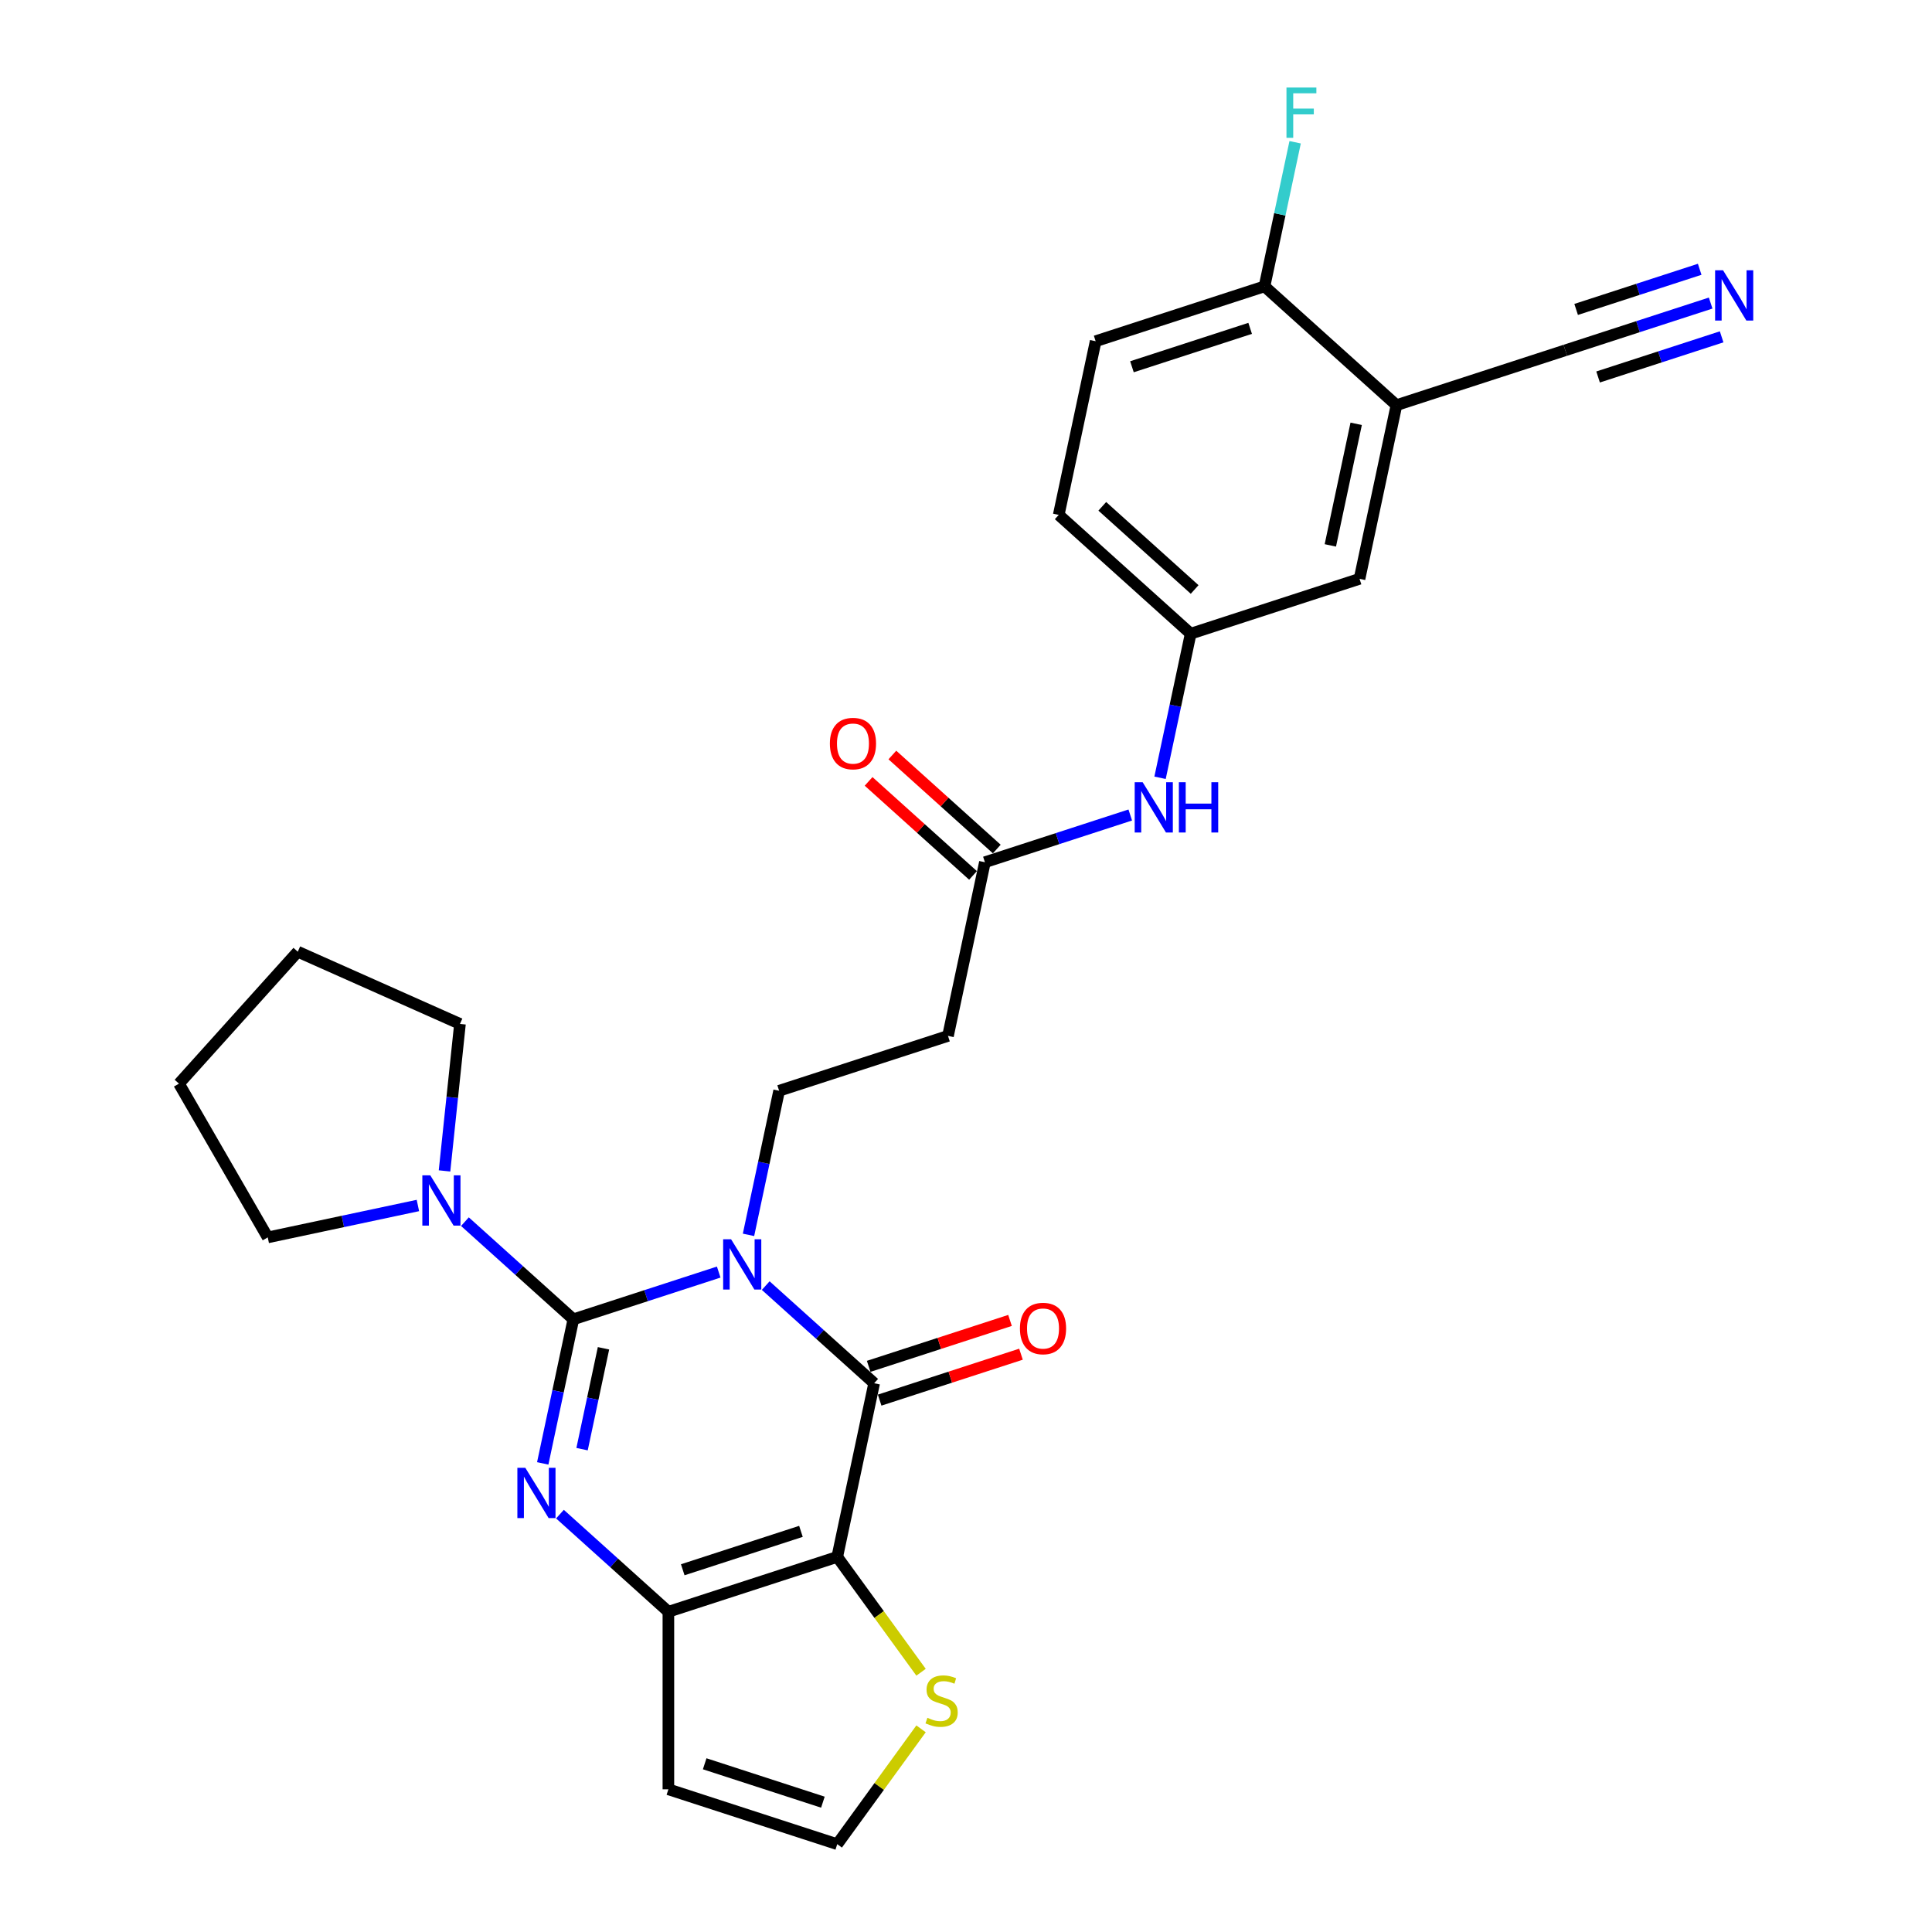 <?xml version='1.0' encoding='iso-8859-1'?>
<svg version='1.1' baseProfile='full'
              xmlns='http://www.w3.org/2000/svg'
                      xmlns:rdkit='http://www.rdkit.org/xml'
                      xmlns:xlink='http://www.w3.org/1999/xlink'
                  xml:space='preserve'
width='1000px' height='1000px' viewBox='0 0 1000 1000'>
<!-- END OF HEADER -->
<rect style='opacity:1.0;fill:#FFFFFF;stroke:none' width='1000' height='1000' x='0' y='0'> </rect>
<path class='bond-0' d='M 372.003,658.42 L 334.386,670.642' style='fill:none;fill-rule:evenodd;stroke:#0000FF;stroke-width:6px;stroke-linecap:butt;stroke-linejoin:miter;stroke-opacity:1' />
<path class='bond-0' d='M 334.386,670.642 L 296.769,682.865' style='fill:none;fill-rule:evenodd;stroke:#000000;stroke-width:6px;stroke-linecap:butt;stroke-linejoin:miter;stroke-opacity:1' />
<path class='bond-1' d='M 396.338,665.422 L 424.401,690.69' style='fill:none;fill-rule:evenodd;stroke:#0000FF;stroke-width:6px;stroke-linecap:butt;stroke-linejoin:miter;stroke-opacity:1' />
<path class='bond-1' d='M 424.401,690.69 L 452.465,715.959' style='fill:none;fill-rule:evenodd;stroke:#000000;stroke-width:6px;stroke-linecap:butt;stroke-linejoin:miter;stroke-opacity:1' />
<path class='bond-6' d='M 387.425,639.156 L 395.351,601.866' style='fill:none;fill-rule:evenodd;stroke:#0000FF;stroke-width:6px;stroke-linecap:butt;stroke-linejoin:miter;stroke-opacity:1' />
<path class='bond-6' d='M 395.351,601.866 L 403.277,564.576' style='fill:none;fill-rule:evenodd;stroke:#000000;stroke-width:6px;stroke-linecap:butt;stroke-linejoin:miter;stroke-opacity:1' />
<path class='bond-2' d='M 296.769,682.865 L 288.843,720.155' style='fill:none;fill-rule:evenodd;stroke:#000000;stroke-width:6px;stroke-linecap:butt;stroke-linejoin:miter;stroke-opacity:1' />
<path class='bond-2' d='M 288.843,720.155 L 280.917,757.445' style='fill:none;fill-rule:evenodd;stroke:#0000FF;stroke-width:6px;stroke-linecap:butt;stroke-linejoin:miter;stroke-opacity:1' />
<path class='bond-2' d='M 312.369,697.873 L 306.821,723.976' style='fill:none;fill-rule:evenodd;stroke:#000000;stroke-width:6px;stroke-linecap:butt;stroke-linejoin:miter;stroke-opacity:1' />
<path class='bond-2' d='M 306.821,723.976 L 301.273,750.08' style='fill:none;fill-rule:evenodd;stroke:#0000FF;stroke-width:6px;stroke-linecap:butt;stroke-linejoin:miter;stroke-opacity:1' />
<path class='bond-5' d='M 296.769,682.865 L 268.706,657.596' style='fill:none;fill-rule:evenodd;stroke:#000000;stroke-width:6px;stroke-linecap:butt;stroke-linejoin:miter;stroke-opacity:1' />
<path class='bond-5' d='M 268.706,657.596 L 240.642,632.328' style='fill:none;fill-rule:evenodd;stroke:#0000FF;stroke-width:6px;stroke-linecap:butt;stroke-linejoin:miter;stroke-opacity:1' />
<path class='bond-3' d='M 452.465,715.959 L 433.358,805.85' style='fill:none;fill-rule:evenodd;stroke:#000000;stroke-width:6px;stroke-linecap:butt;stroke-linejoin:miter;stroke-opacity:1' />
<path class='bond-15' d='M 455.304,724.699 L 491.883,712.814' style='fill:none;fill-rule:evenodd;stroke:#000000;stroke-width:6px;stroke-linecap:butt;stroke-linejoin:miter;stroke-opacity:1' />
<path class='bond-15' d='M 491.883,712.814 L 528.461,700.929' style='fill:none;fill-rule:evenodd;stroke:#FF0000;stroke-width:6px;stroke-linecap:butt;stroke-linejoin:miter;stroke-opacity:1' />
<path class='bond-15' d='M 449.625,707.219 L 486.203,695.334' style='fill:none;fill-rule:evenodd;stroke:#000000;stroke-width:6px;stroke-linecap:butt;stroke-linejoin:miter;stroke-opacity:1' />
<path class='bond-15' d='M 486.203,695.334 L 522.782,683.449' style='fill:none;fill-rule:evenodd;stroke:#FF0000;stroke-width:6px;stroke-linecap:butt;stroke-linejoin:miter;stroke-opacity:1' />
<path class='bond-28' d='M 289.83,783.711 L 317.893,808.98' style='fill:none;fill-rule:evenodd;stroke:#0000FF;stroke-width:6px;stroke-linecap:butt;stroke-linejoin:miter;stroke-opacity:1' />
<path class='bond-28' d='M 317.893,808.98 L 345.957,834.248' style='fill:none;fill-rule:evenodd;stroke:#000000;stroke-width:6px;stroke-linecap:butt;stroke-linejoin:miter;stroke-opacity:1' />
<path class='bond-4' d='M 433.358,805.85 L 345.957,834.248' style='fill:none;fill-rule:evenodd;stroke:#000000;stroke-width:6px;stroke-linecap:butt;stroke-linejoin:miter;stroke-opacity:1' />
<path class='bond-4' d='M 414.568,792.629 L 353.387,812.508' style='fill:none;fill-rule:evenodd;stroke:#000000;stroke-width:6px;stroke-linecap:butt;stroke-linejoin:miter;stroke-opacity:1' />
<path class='bond-7' d='M 433.358,805.85 L 455.045,835.7' style='fill:none;fill-rule:evenodd;stroke:#000000;stroke-width:6px;stroke-linecap:butt;stroke-linejoin:miter;stroke-opacity:1' />
<path class='bond-7' d='M 455.045,835.7 L 476.733,865.55' style='fill:none;fill-rule:evenodd;stroke:#CCCC00;stroke-width:6px;stroke-linecap:butt;stroke-linejoin:miter;stroke-opacity:1' />
<path class='bond-9' d='M 345.957,834.248 L 345.957,926.147' style='fill:none;fill-rule:evenodd;stroke:#000000;stroke-width:6px;stroke-linecap:butt;stroke-linejoin:miter;stroke-opacity:1' />
<path class='bond-24' d='M 216.307,623.959 L 177.446,632.219' style='fill:none;fill-rule:evenodd;stroke:#0000FF;stroke-width:6px;stroke-linecap:butt;stroke-linejoin:miter;stroke-opacity:1' />
<path class='bond-24' d='M 177.446,632.219 L 138.584,640.479' style='fill:none;fill-rule:evenodd;stroke:#000000;stroke-width:6px;stroke-linecap:butt;stroke-linejoin:miter;stroke-opacity:1' />
<path class='bond-25' d='M 230.084,606.062 L 234.082,568.019' style='fill:none;fill-rule:evenodd;stroke:#0000FF;stroke-width:6px;stroke-linecap:butt;stroke-linejoin:miter;stroke-opacity:1' />
<path class='bond-25' d='M 234.082,568.019 L 238.081,529.977' style='fill:none;fill-rule:evenodd;stroke:#000000;stroke-width:6px;stroke-linecap:butt;stroke-linejoin:miter;stroke-opacity:1' />
<path class='bond-13' d='M 403.277,564.576 L 490.678,536.177' style='fill:none;fill-rule:evenodd;stroke:#000000;stroke-width:6px;stroke-linecap:butt;stroke-linejoin:miter;stroke-opacity:1' />
<path class='bond-14' d='M 476.733,894.845 L 455.045,924.695' style='fill:none;fill-rule:evenodd;stroke:#CCCC00;stroke-width:6px;stroke-linecap:butt;stroke-linejoin:miter;stroke-opacity:1' />
<path class='bond-14' d='M 455.045,924.695 L 433.358,954.545' style='fill:none;fill-rule:evenodd;stroke:#000000;stroke-width:6px;stroke-linecap:butt;stroke-linejoin:miter;stroke-opacity:1' />
<path class='bond-8' d='M 722.801,209.708 L 703.695,299.599' style='fill:none;fill-rule:evenodd;stroke:#000000;stroke-width:6px;stroke-linecap:butt;stroke-linejoin:miter;stroke-opacity:1' />
<path class='bond-8' d='M 701.957,219.37 L 688.582,282.294' style='fill:none;fill-rule:evenodd;stroke:#000000;stroke-width:6px;stroke-linecap:butt;stroke-linejoin:miter;stroke-opacity:1' />
<path class='bond-11' d='M 722.801,209.708 L 810.203,181.31' style='fill:none;fill-rule:evenodd;stroke:#000000;stroke-width:6px;stroke-linecap:butt;stroke-linejoin:miter;stroke-opacity:1' />
<path class='bond-31' d='M 722.801,209.708 L 654.507,148.216' style='fill:none;fill-rule:evenodd;stroke:#000000;stroke-width:6px;stroke-linecap:butt;stroke-linejoin:miter;stroke-opacity:1' />
<path class='bond-29' d='M 345.957,926.147 L 433.358,954.545' style='fill:none;fill-rule:evenodd;stroke:#000000;stroke-width:6px;stroke-linecap:butt;stroke-linejoin:miter;stroke-opacity:1' />
<path class='bond-29' d='M 364.746,912.927 L 425.927,932.805' style='fill:none;fill-rule:evenodd;stroke:#000000;stroke-width:6px;stroke-linecap:butt;stroke-linejoin:miter;stroke-opacity:1' />
<path class='bond-10' d='M 885.436,156.865 L 847.819,169.087' style='fill:none;fill-rule:evenodd;stroke:#0000FF;stroke-width:6px;stroke-linecap:butt;stroke-linejoin:miter;stroke-opacity:1' />
<path class='bond-10' d='M 847.819,169.087 L 810.203,181.31' style='fill:none;fill-rule:evenodd;stroke:#000000;stroke-width:6px;stroke-linecap:butt;stroke-linejoin:miter;stroke-opacity:1' />
<path class='bond-10' d='M 879.757,139.384 L 847.782,149.774' style='fill:none;fill-rule:evenodd;stroke:#0000FF;stroke-width:6px;stroke-linecap:butt;stroke-linejoin:miter;stroke-opacity:1' />
<path class='bond-10' d='M 847.782,149.774 L 815.808,160.163' style='fill:none;fill-rule:evenodd;stroke:#000000;stroke-width:6px;stroke-linecap:butt;stroke-linejoin:miter;stroke-opacity:1' />
<path class='bond-10' d='M 891.116,174.345 L 859.142,184.734' style='fill:none;fill-rule:evenodd;stroke:#0000FF;stroke-width:6px;stroke-linecap:butt;stroke-linejoin:miter;stroke-opacity:1' />
<path class='bond-10' d='M 859.142,184.734 L 827.167,195.123' style='fill:none;fill-rule:evenodd;stroke:#000000;stroke-width:6px;stroke-linecap:butt;stroke-linejoin:miter;stroke-opacity:1' />
<path class='bond-12' d='M 509.785,446.286 L 490.678,536.177' style='fill:none;fill-rule:evenodd;stroke:#000000;stroke-width:6px;stroke-linecap:butt;stroke-linejoin:miter;stroke-opacity:1' />
<path class='bond-16' d='M 509.785,446.286 L 547.402,434.064' style='fill:none;fill-rule:evenodd;stroke:#000000;stroke-width:6px;stroke-linecap:butt;stroke-linejoin:miter;stroke-opacity:1' />
<path class='bond-16' d='M 547.402,434.064 L 585.019,421.841' style='fill:none;fill-rule:evenodd;stroke:#0000FF;stroke-width:6px;stroke-linecap:butt;stroke-linejoin:miter;stroke-opacity:1' />
<path class='bond-20' d='M 515.935,439.457 L 488.91,415.124' style='fill:none;fill-rule:evenodd;stroke:#000000;stroke-width:6px;stroke-linecap:butt;stroke-linejoin:miter;stroke-opacity:1' />
<path class='bond-20' d='M 488.91,415.124 L 461.885,390.79' style='fill:none;fill-rule:evenodd;stroke:#FF0000;stroke-width:6px;stroke-linecap:butt;stroke-linejoin:miter;stroke-opacity:1' />
<path class='bond-20' d='M 503.636,453.116 L 476.611,428.782' style='fill:none;fill-rule:evenodd;stroke:#000000;stroke-width:6px;stroke-linecap:butt;stroke-linejoin:miter;stroke-opacity:1' />
<path class='bond-20' d='M 476.611,428.782 L 449.586,404.449' style='fill:none;fill-rule:evenodd;stroke:#FF0000;stroke-width:6px;stroke-linecap:butt;stroke-linejoin:miter;stroke-opacity:1' />
<path class='bond-19' d='M 600.441,402.578 L 608.367,365.287' style='fill:none;fill-rule:evenodd;stroke:#0000FF;stroke-width:6px;stroke-linecap:butt;stroke-linejoin:miter;stroke-opacity:1' />
<path class='bond-19' d='M 608.367,365.287 L 616.293,327.997' style='fill:none;fill-rule:evenodd;stroke:#000000;stroke-width:6px;stroke-linecap:butt;stroke-linejoin:miter;stroke-opacity:1' />
<path class='bond-17' d='M 654.507,148.216 L 567.106,176.614' style='fill:none;fill-rule:evenodd;stroke:#000000;stroke-width:6px;stroke-linecap:butt;stroke-linejoin:miter;stroke-opacity:1' />
<path class='bond-17' d='M 647.077,169.956 L 585.896,189.834' style='fill:none;fill-rule:evenodd;stroke:#000000;stroke-width:6px;stroke-linecap:butt;stroke-linejoin:miter;stroke-opacity:1' />
<path class='bond-23' d='M 654.507,148.216 L 662.433,110.925' style='fill:none;fill-rule:evenodd;stroke:#000000;stroke-width:6px;stroke-linecap:butt;stroke-linejoin:miter;stroke-opacity:1' />
<path class='bond-23' d='M 662.433,110.925 L 670.36,73.635' style='fill:none;fill-rule:evenodd;stroke:#33CCCC;stroke-width:6px;stroke-linecap:butt;stroke-linejoin:miter;stroke-opacity:1' />
<path class='bond-18' d='M 703.695,299.599 L 616.293,327.997' style='fill:none;fill-rule:evenodd;stroke:#000000;stroke-width:6px;stroke-linecap:butt;stroke-linejoin:miter;stroke-opacity:1' />
<path class='bond-22' d='M 616.293,327.997 L 547.999,266.505' style='fill:none;fill-rule:evenodd;stroke:#000000;stroke-width:6px;stroke-linecap:butt;stroke-linejoin:miter;stroke-opacity:1' />
<path class='bond-22' d='M 618.348,305.114 L 570.542,262.07' style='fill:none;fill-rule:evenodd;stroke:#000000;stroke-width:6px;stroke-linecap:butt;stroke-linejoin:miter;stroke-opacity:1' />
<path class='bond-21' d='M 567.106,176.614 L 547.999,266.505' style='fill:none;fill-rule:evenodd;stroke:#000000;stroke-width:6px;stroke-linecap:butt;stroke-linejoin:miter;stroke-opacity:1' />
<path class='bond-27' d='M 138.584,640.479 L 92.635,560.892' style='fill:none;fill-rule:evenodd;stroke:#000000;stroke-width:6px;stroke-linecap:butt;stroke-linejoin:miter;stroke-opacity:1' />
<path class='bond-26' d='M 238.081,529.977 L 154.127,492.598' style='fill:none;fill-rule:evenodd;stroke:#000000;stroke-width:6px;stroke-linecap:butt;stroke-linejoin:miter;stroke-opacity:1' />
<path class='bond-30' d='M 154.127,492.598 L 92.635,560.892' style='fill:none;fill-rule:evenodd;stroke:#000000;stroke-width:6px;stroke-linecap:butt;stroke-linejoin:miter;stroke-opacity:1' />
<path  class='atom-0' d='M 378.417 641.453
L 386.946 655.238
Q 387.791 656.598, 389.151 659.061
Q 390.511 661.524, 390.585 661.671
L 390.585 641.453
L 394.04 641.453
L 394.04 667.479
L 390.475 667.479
L 381.321 652.408
Q 380.255 650.643, 379.116 648.622
Q 378.013 646.6, 377.682 645.975
L 377.682 667.479
L 374.3 667.479
L 374.3 641.453
L 378.417 641.453
' fill='#0000FF'/>
<path  class='atom-3' d='M 271.909 759.743
L 280.438 773.528
Q 281.283 774.888, 282.643 777.351
Q 284.003 779.813, 284.077 779.96
L 284.077 759.743
L 287.532 759.743
L 287.532 785.768
L 283.967 785.768
L 274.813 770.697
Q 273.747 768.933, 272.608 766.911
Q 271.505 764.889, 271.174 764.264
L 271.174 785.768
L 267.792 785.768
L 267.792 759.743
L 271.909 759.743
' fill='#0000FF'/>
<path  class='atom-6' d='M 222.722 608.359
L 231.25 622.144
Q 232.096 623.504, 233.456 625.967
Q 234.816 628.43, 234.889 628.577
L 234.889 608.359
L 238.345 608.359
L 238.345 634.385
L 234.779 634.385
L 225.626 619.314
Q 224.56 617.549, 223.42 615.528
Q 222.318 613.506, 221.987 612.881
L 221.987 634.385
L 218.605 634.385
L 218.605 608.359
L 222.722 608.359
' fill='#0000FF'/>
<path  class='atom-8' d='M 480.023 889.13
Q 480.317 889.24, 481.53 889.755
Q 482.743 890.27, 484.066 890.601
Q 485.426 890.895, 486.75 890.895
Q 489.213 890.895, 490.646 889.718
Q 492.08 888.505, 492.08 886.41
Q 492.08 884.976, 491.345 884.094
Q 490.646 883.212, 489.543 882.734
Q 488.441 882.256, 486.603 881.705
Q 484.287 881.006, 482.89 880.345
Q 481.53 879.683, 480.537 878.286
Q 479.582 876.889, 479.582 874.537
Q 479.582 871.265, 481.787 869.243
Q 484.03 867.221, 488.441 867.221
Q 491.455 867.221, 494.874 868.655
L 494.028 871.486
Q 490.904 870.199, 488.551 870.199
Q 486.015 870.199, 484.618 871.265
Q 483.221 872.294, 483.258 874.095
Q 483.258 875.492, 483.956 876.338
Q 484.691 877.183, 485.72 877.661
Q 486.786 878.139, 488.551 878.69
Q 490.904 879.426, 492.3 880.161
Q 493.697 880.896, 494.69 882.403
Q 495.719 883.874, 495.719 886.41
Q 495.719 890.012, 493.293 891.961
Q 490.904 893.872, 486.897 893.872
Q 484.581 893.872, 482.816 893.358
Q 481.089 892.88, 479.03 892.034
L 480.023 889.13
' fill='#CCCC00'/>
<path  class='atom-11' d='M 891.851 139.898
L 900.379 153.683
Q 901.225 155.043, 902.585 157.506
Q 903.945 159.969, 904.018 160.116
L 904.018 139.898
L 907.474 139.898
L 907.474 165.924
L 903.908 165.924
L 894.755 150.853
Q 893.689 149.088, 892.549 147.067
Q 891.447 145.045, 891.116 144.42
L 891.116 165.924
L 887.734 165.924
L 887.734 139.898
L 891.851 139.898
' fill='#0000FF'/>
<path  class='atom-16' d='M 527.919 687.634
Q 527.919 681.385, 531.007 677.893
Q 534.095 674.401, 539.866 674.401
Q 545.637 674.401, 548.725 677.893
Q 551.813 681.385, 551.813 687.634
Q 551.813 693.957, 548.688 697.559
Q 545.564 701.125, 539.866 701.125
Q 534.131 701.125, 531.007 697.559
Q 527.919 693.993, 527.919 687.634
M 539.866 698.184
Q 543.836 698.184, 545.968 695.537
Q 548.137 692.854, 548.137 687.634
Q 548.137 682.524, 545.968 679.951
Q 543.836 677.341, 539.866 677.341
Q 535.896 677.341, 533.727 679.914
Q 531.595 682.488, 531.595 687.634
Q 531.595 692.891, 533.727 695.537
Q 535.896 698.184, 539.866 698.184
' fill='#FF0000'/>
<path  class='atom-17' d='M 591.434 404.875
L 599.962 418.66
Q 600.807 420.02, 602.167 422.483
Q 603.527 424.946, 603.601 425.093
L 603.601 404.875
L 607.056 404.875
L 607.056 430.901
L 603.491 430.901
L 594.338 415.829
Q 593.272 414.065, 592.132 412.043
Q 591.029 410.021, 590.698 409.397
L 590.698 430.901
L 587.317 430.901
L 587.317 404.875
L 591.434 404.875
' fill='#0000FF'/>
<path  class='atom-17' d='M 610.181 404.875
L 613.71 404.875
L 613.71 415.94
L 627.017 415.94
L 627.017 404.875
L 630.546 404.875
L 630.546 430.901
L 627.017 430.901
L 627.017 418.881
L 613.71 418.881
L 613.71 430.901
L 610.181 430.901
L 610.181 404.875
' fill='#0000FF'/>
<path  class='atom-21' d='M 429.544 384.867
Q 429.544 378.618, 432.632 375.126
Q 435.72 371.634, 441.491 371.634
Q 447.262 371.634, 450.35 375.126
Q 453.438 378.618, 453.438 384.867
Q 453.438 391.19, 450.313 394.793
Q 447.189 398.358, 441.491 398.358
Q 435.756 398.358, 432.632 394.793
Q 429.544 391.227, 429.544 384.867
M 441.491 395.417
Q 445.461 395.417, 447.593 392.771
Q 449.762 390.087, 449.762 384.867
Q 449.762 379.758, 447.593 377.185
Q 445.461 374.575, 441.491 374.575
Q 437.521 374.575, 435.352 377.148
Q 433.22 379.721, 433.22 384.867
Q 433.22 390.124, 435.352 392.771
Q 437.521 395.417, 441.491 395.417
' fill='#FF0000'/>
<path  class='atom-24' d='M 665.876 45.312
L 681.352 45.312
L 681.352 48.289
L 669.368 48.289
L 669.368 56.193
L 680.029 56.193
L 680.029 59.207
L 669.368 59.207
L 669.368 71.338
L 665.876 71.338
L 665.876 45.312
' fill='#33CCCC'/>
</svg>
